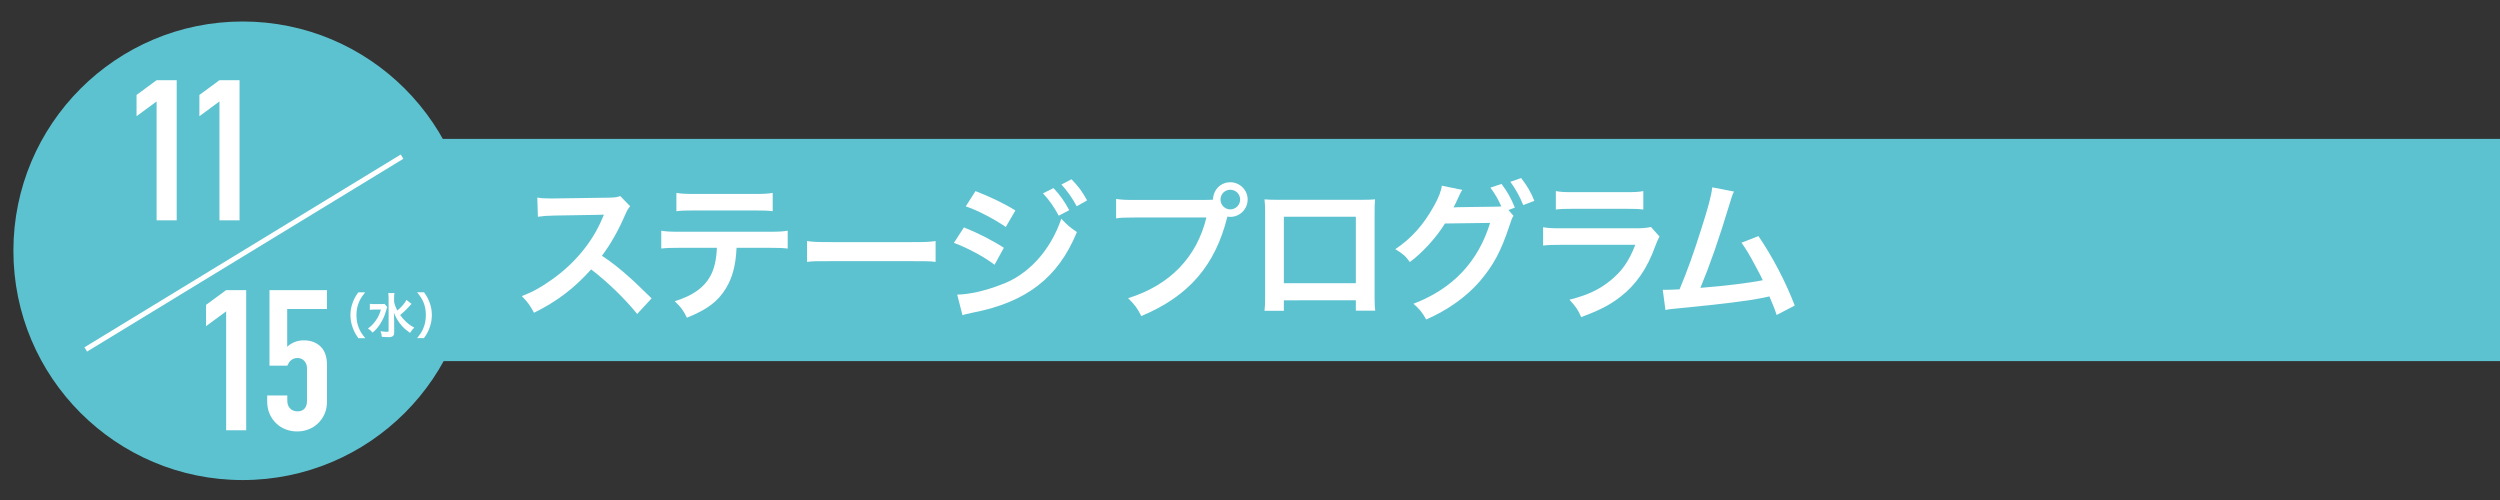 <svg version="1.1" id="day1115sp" xmlns="http://www.w3.org/2000/svg" xmlns:xlink="http://www.w3.org/1999/xlink" x="0px" y="0px" viewBox="0 0 500 100" style="enable-background:new 0 0 500 100;" xml:space="preserve" preserveAspectRatio="xMinYMid" width="500" height="100">
<rect x="0" y="0" width="500" height="100" fill="#333333" stroke="none"/>
<style type="text/css">
	.st0{fill:#5DC2D0;}
	.st1{fill:#FFFFFF;}
	.st2{fill:none;stroke:#FFFFFF;}
</style>
<rect x="44.75" y="27.78" class="st0" width="855.25" height="44.44"/>
<path class="st1" d="M127.44,62.79c-2.49-3.06-5.94-6.42-9.21-8.91c-3.39,3.78-6.84,6.42-11.43,8.67c-0.84-1.56-1.2-2.04-2.43-3.33
	c2.31-0.9,3.75-1.71,6-3.3c4.53-3.18,8.13-7.53,10.08-12.21l0.33-0.78c-0.48,0.03-0.48,0.03-9.93,0.18
	c-1.44,0.03-2.25,0.09-3.27,0.24l-0.12-3.84c0.84,0.15,1.41,0.18,2.64,0.18h0.72l10.56-0.15c1.68-0.03,1.92-0.06,2.67-0.33
	l1.98,2.04c-0.39,0.45-0.63,0.87-0.96,1.62c-1.38,3.21-2.85,5.82-4.68,8.28c1.89,1.26,3.51,2.52,5.55,4.35
	c0.75,0.66,0.75,0.66,4.38,4.17L127.44,62.79z"/>
<path class="st1" d="M147.31,49.56c-0.15,3.45-0.81,5.94-2.1,8.07c-1.59,2.64-3.78,4.29-7.83,5.91c-0.75-1.53-1.14-2.04-2.43-3.3
	c3.6-1.11,5.85-2.7,7.11-5.01c0.78-1.38,1.23-3.33,1.32-5.67h-7.32c-2.04,0-2.73,0.03-3.81,0.15v-3.57c1.14,0.18,1.8,0.21,3.87,0.21
	h17.55c2.04,0,2.73-0.03,3.87-0.21v3.57c-1.08-0.12-1.77-0.15-3.81-0.15H147.31z M135.28,38.58c1.11,0.18,1.71,0.21,3.87,0.21h11.52
	c2.16,0,2.76-0.03,3.87-0.21v3.66c-0.99-0.12-1.71-0.15-3.81-0.15h-11.64c-2.1,0-2.82,0.03-3.81,0.15V38.58z"/>
<path class="st1" d="M161.41,48.21c1.32,0.18,1.89,0.21,4.86,0.21h15.99c2.97,0,3.54-0.03,4.86-0.21v4.17
	c-1.2-0.15-1.53-0.15-4.89-0.15H166.3c-3.36,0-3.69,0-4.89,0.15V48.21z"/>
<path class="st1" d="M192.79,45.48c2.79,1.11,5.73,2.61,7.98,4.08l-1.86,3.39c-1.98-1.53-5.37-3.36-8.13-4.38L192.79,45.48z
	 M191.44,58.92c2.34-0.03,5.49-0.72,8.67-1.95c5.49-1.92,9.99-6.84,12.15-13.23c1.17,1.26,1.74,1.74,3.12,2.67
	c-3.72,9.09-10.05,14.01-20.79,16.11c-1.29,0.27-1.53,0.33-2.1,0.51L191.44,58.92z M195.1,38.22c2.82,1.08,5.82,2.52,7.98,3.87
	l-1.92,3.3c-2.43-1.65-5.82-3.42-8.01-4.11L195.1,38.22z M210.7,37.62c1.32,1.41,2.13,2.55,3.15,4.41l-2.1,1.11
	c-0.99-1.83-1.83-3.03-3.15-4.47L210.7,37.62z M215.35,41.25c-0.9-1.65-1.89-3.06-3.06-4.35l2.01-1.05
	c1.35,1.38,2.19,2.52,3.12,4.23L215.35,41.25z"/>
<path class="st1" d="M240.83,39.99c0.9,0,1.26-0.03,1.77-0.06c0.03-1.95,1.53-3.48,3.45-3.48c1.92,0,3.48,1.56,3.48,3.45
	c0,1.92-1.56,3.48-3.48,3.48c-0.18,0-0.36-0.03-0.57-0.06c-2.43,9.81-7.74,15.93-17.22,19.89c-0.78-1.56-1.29-2.25-2.64-3.57
	c8.31-2.58,13.74-8.16,15.66-16.14H227c-2.22,0-2.79,0.03-3.78,0.18v-3.9c1.08,0.18,1.8,0.21,3.84,0.21H240.83z M244.1,39.9
	c0,1.08,0.87,1.98,1.95,1.98c1.11,0,1.98-0.9,1.98-1.98c0-1.08-0.87-1.95-1.98-1.95C244.97,37.95,244.1,38.82,244.1,39.9"/>
<path class="st1" d="M256.77,60.06v2.1h-3.87c0.09-0.72,0.12-1.44,0.12-2.58V42.39c0-1.14-0.03-1.71-0.12-2.52
	c0.72,0.06,1.35,0.09,2.55,0.09h17.04c1.29,0,1.83-0.03,2.52-0.09c-0.06,0.78-0.09,1.38-0.09,2.49v17.16c0,1.11,0.03,1.92,0.12,2.61
	h-3.87v-2.07H256.77z M271.17,43.35h-14.4v13.29h14.4V43.35z"/>
<path class="st1" d="M302.7,43.17c-0.27,0.39-0.42,0.75-0.75,1.8c-1.77,5.34-3.21,8.01-6.03,11.34c-2.67,3.06-6.36,5.7-10.68,7.59
	c-0.78-1.41-1.32-2.07-2.55-3.15c7.86-3,12.93-8.37,15.33-16.17l-9.03,0.12c-1.68,2.76-4.53,5.88-7.02,7.71
	c-0.9-1.23-1.35-1.62-2.91-2.58c3.24-2.16,5.64-4.86,7.77-8.7c0.9-1.62,1.44-3.03,1.53-3.99l4.11,0.84
	c-0.21,0.27-0.24,0.33-0.51,0.9c-0.24,0.54-0.51,1.14-0.81,1.74c-0.15,0.27-0.15,0.3-0.21,0.42l-0.24,0.45
	c0.36-0.03,0.84-0.06,1.44-0.06l6.57-0.09c0.81,0,1.32-0.03,1.56-0.06c-0.69-1.5-1.23-2.46-2.19-3.75l2.22-0.75
	c1.17,1.56,1.86,2.76,2.67,4.74L301.68,42L302.7,43.17z M304.65,41.01c-0.72-1.77-1.59-3.3-2.58-4.65l2.16-0.75
	c1.23,1.59,1.92,2.79,2.64,4.56L304.65,41.01z"/>
<path class="st1" d="M331.9,47.31c-0.3,0.54-0.48,0.96-0.84,1.89c-1.56,4.41-3.84,7.74-6.96,10.14c-2.13,1.65-4.08,2.67-7.86,4.08
	c-0.66-1.5-1.02-2.01-2.34-3.48c3.66-0.93,6.03-2.04,8.34-3.96c2.22-1.86,3.51-3.69,4.83-7.02h-14.61c-2.01,0-2.76,0.03-3.84,0.15
	v-3.66c1.14,0.18,1.8,0.21,3.9,0.21h14.28c1.86,0,2.46-0.06,3.39-0.27L331.9,47.31z M311.17,38.22c0.99,0.18,1.62,0.21,3.51,0.21
	h10.47c1.89,0,2.52-0.03,3.51-0.21v3.69c-0.93-0.12-1.5-0.15-3.45-0.15h-10.59c-1.95,0-2.52,0.03-3.45,0.15V38.22z"/>
<path class="st1" d="M346.8,38.31c-0.33,0.66-0.36,0.72-0.78,2.16c-2.28,7.5-4.02,12.48-5.94,17.1c4.71-0.36,9.9-0.99,12.48-1.53
	c-0.33-0.72-0.69-1.38-1.41-2.73c-1.32-2.49-1.86-3.36-2.85-4.77l3.39-1.32c2.79,4.08,5.43,9.12,7.26,13.89L355.32,63
	c-0.39-1.23-0.39-1.23-1.44-3.72c-0.39,0.09-0.39,0.09-1.08,0.24c-3.03,0.63-8.01,1.26-16.98,2.13c-1.68,0.15-2.13,0.21-2.73,0.36
	l-0.54-4.05h0.78c0.6,0,1.32-0.03,2.58-0.09c1.59-3.78,2.79-7.17,4.35-12.09c1.41-4.41,1.98-6.54,2.19-8.31L346.8,38.31z"/>
<g>
	<path class="st0" d="M94.39,50.15c0,25.33-20.53,45.86-45.86,45.86S2.68,75.48,2.68,50.15C2.68,24.83,23.21,4.3,48.53,4.3
		S94.39,24.83,94.39,50.15"/>
	<polygon class="st1" points="31.32,44.07 31.32,20.29 27.31,23.24 27.31,18.99 31.32,16.04 35.34,16.04 35.34,44.07 	"/>
	<polygon class="st1" points="43.89,44.07 43.89,20.29 39.88,23.24 39.88,18.99 43.89,16.04 47.91,16.04 47.91,44.07 	"/>
	<polygon class="st1" points="45.23,86.05 45.23,62.27 41.21,65.23 41.21,60.97 45.23,58.02 49.24,58.02 49.24,86.05 	"/>
	<path class="st1" d="M65.39,58.02v3.78h-7.95v7.56c0.37-0.37,0.84-0.67,1.42-0.92c0.58-0.25,1.22-0.37,1.93-0.37
		c1.36,0,2.47,0.41,3.33,1.24c0.85,0.83,1.28,2.07,1.28,3.72v7.24c0,0.95-0.16,1.78-0.49,2.52c-0.33,0.73-0.77,1.36-1.32,1.89
		c-0.55,0.53-1.19,0.93-1.91,1.2c-0.72,0.28-1.48,0.41-2.26,0.41c-0.79,0-1.54-0.14-2.26-0.41c-0.72-0.27-1.36-0.67-1.91-1.2
		c-0.55-0.52-0.99-1.15-1.32-1.89c-0.33-0.74-0.49-1.57-0.49-2.52v-1.18h4.02v1.02c0,0.68,0.19,1.21,0.57,1.59
		c0.38,0.38,0.87,0.57,1.48,0.57c0.6,0,1.07-0.18,1.4-0.55c0.33-0.37,0.49-0.88,0.49-1.54v-6.57c0-0.55-0.18-1.02-0.53-1.42
		c-0.35-0.39-0.81-0.59-1.36-0.59c-0.34,0-0.63,0.06-0.87,0.18c-0.24,0.12-0.43,0.26-0.59,0.41c-0.16,0.16-0.28,0.33-0.35,0.51
		c-0.13,0.23-0.21,0.38-0.24,0.43H53.9V58.02H65.39z"/>
	<line class="st1" x1="80.41" y1="31.33" x2="17.15" y2="69.89"/>
	<line class="st2" x1="80.41" y1="31.33" x2="17.15" y2="69.89"/>
	<path class="st1" d="M71.68,67.64c-0.55-0.78-0.79-1.21-1.07-1.93c-0.35-0.9-0.52-1.76-0.52-2.7c0-0.92,0.16-1.73,0.5-2.62
		c0.28-0.71,0.52-1.15,1.08-1.93h1.37c-0.68,0.86-0.97,1.3-1.24,1.95c-0.34,0.8-0.51,1.64-0.51,2.6c0,0.99,0.17,1.87,0.52,2.68
		c0.27,0.65,0.55,1.08,1.24,1.95H71.68z"/>
	<path class="st1" d="M77.45,61.4c-0.08,0.21-0.08,0.22-0.21,0.66c-0.34,1.2-0.63,1.82-1.24,2.78c-0.46,0.7-0.88,1.18-1.48,1.68
		c-0.33-0.37-0.51-0.55-0.93-0.82c0.57-0.41,0.99-0.82,1.42-1.39c0.58-0.77,0.91-1.45,1.17-2.4h-1.23c-0.38,0-0.75,0.02-0.98,0.06
		v-1.2c0.27,0.04,0.52,0.05,1.05,0.05h1.03c0.45,0,0.68-0.01,0.86-0.04L77.45,61.4z M82.3,60.77c-0.01,0.01-0.19,0.21-0.52,0.58
		c-0.56,0.62-1.08,1.11-1.75,1.66c0.32,0.46,0.71,0.9,1.12,1.29c0.55,0.52,0.99,0.84,1.7,1.22c-0.33,0.33-0.52,0.56-0.84,1.06
		c-0.81-0.58-1.18-0.9-1.68-1.46c-0.66-0.75-1.16-1.59-1.55-2.57c0.04,0.98,0.05,1.21,0.05,1.53l0.01,2.34
		c0,0.44-0.07,0.64-0.26,0.79c-0.18,0.16-0.47,0.22-0.94,0.22c-0.36,0-0.89-0.03-1.27-0.06c-0.05-0.46-0.1-0.69-0.27-1.13
		c0.52,0.08,0.95,0.12,1.27,0.12c0.29,0,0.35-0.04,0.35-0.24v-6.48c0-0.4-0.02-0.73-0.07-1.03h1.24c-0.05,0.31-0.07,0.62-0.07,1.04
		v0.69c0.12,0.63,0.26,1,0.65,1.77c0.94-0.82,1.54-1.52,1.82-2.13L82.3,60.77z"/>
	<path class="st1" d="M83.41,67.64c0.69-0.87,0.97-1.3,1.24-1.95C85,64.88,85.17,64,85.17,63c0-0.98-0.16-1.79-0.5-2.6
		c-0.29-0.65-0.57-1.09-1.25-1.95h1.38c0.55,0.77,0.78,1.2,1.07,1.93c0.34,0.89,0.5,1.69,0.5,2.62c0,0.95-0.17,1.8-0.51,2.7
		c-0.28,0.72-0.52,1.15-1.07,1.93H83.41z"/>
</g>
</svg>
